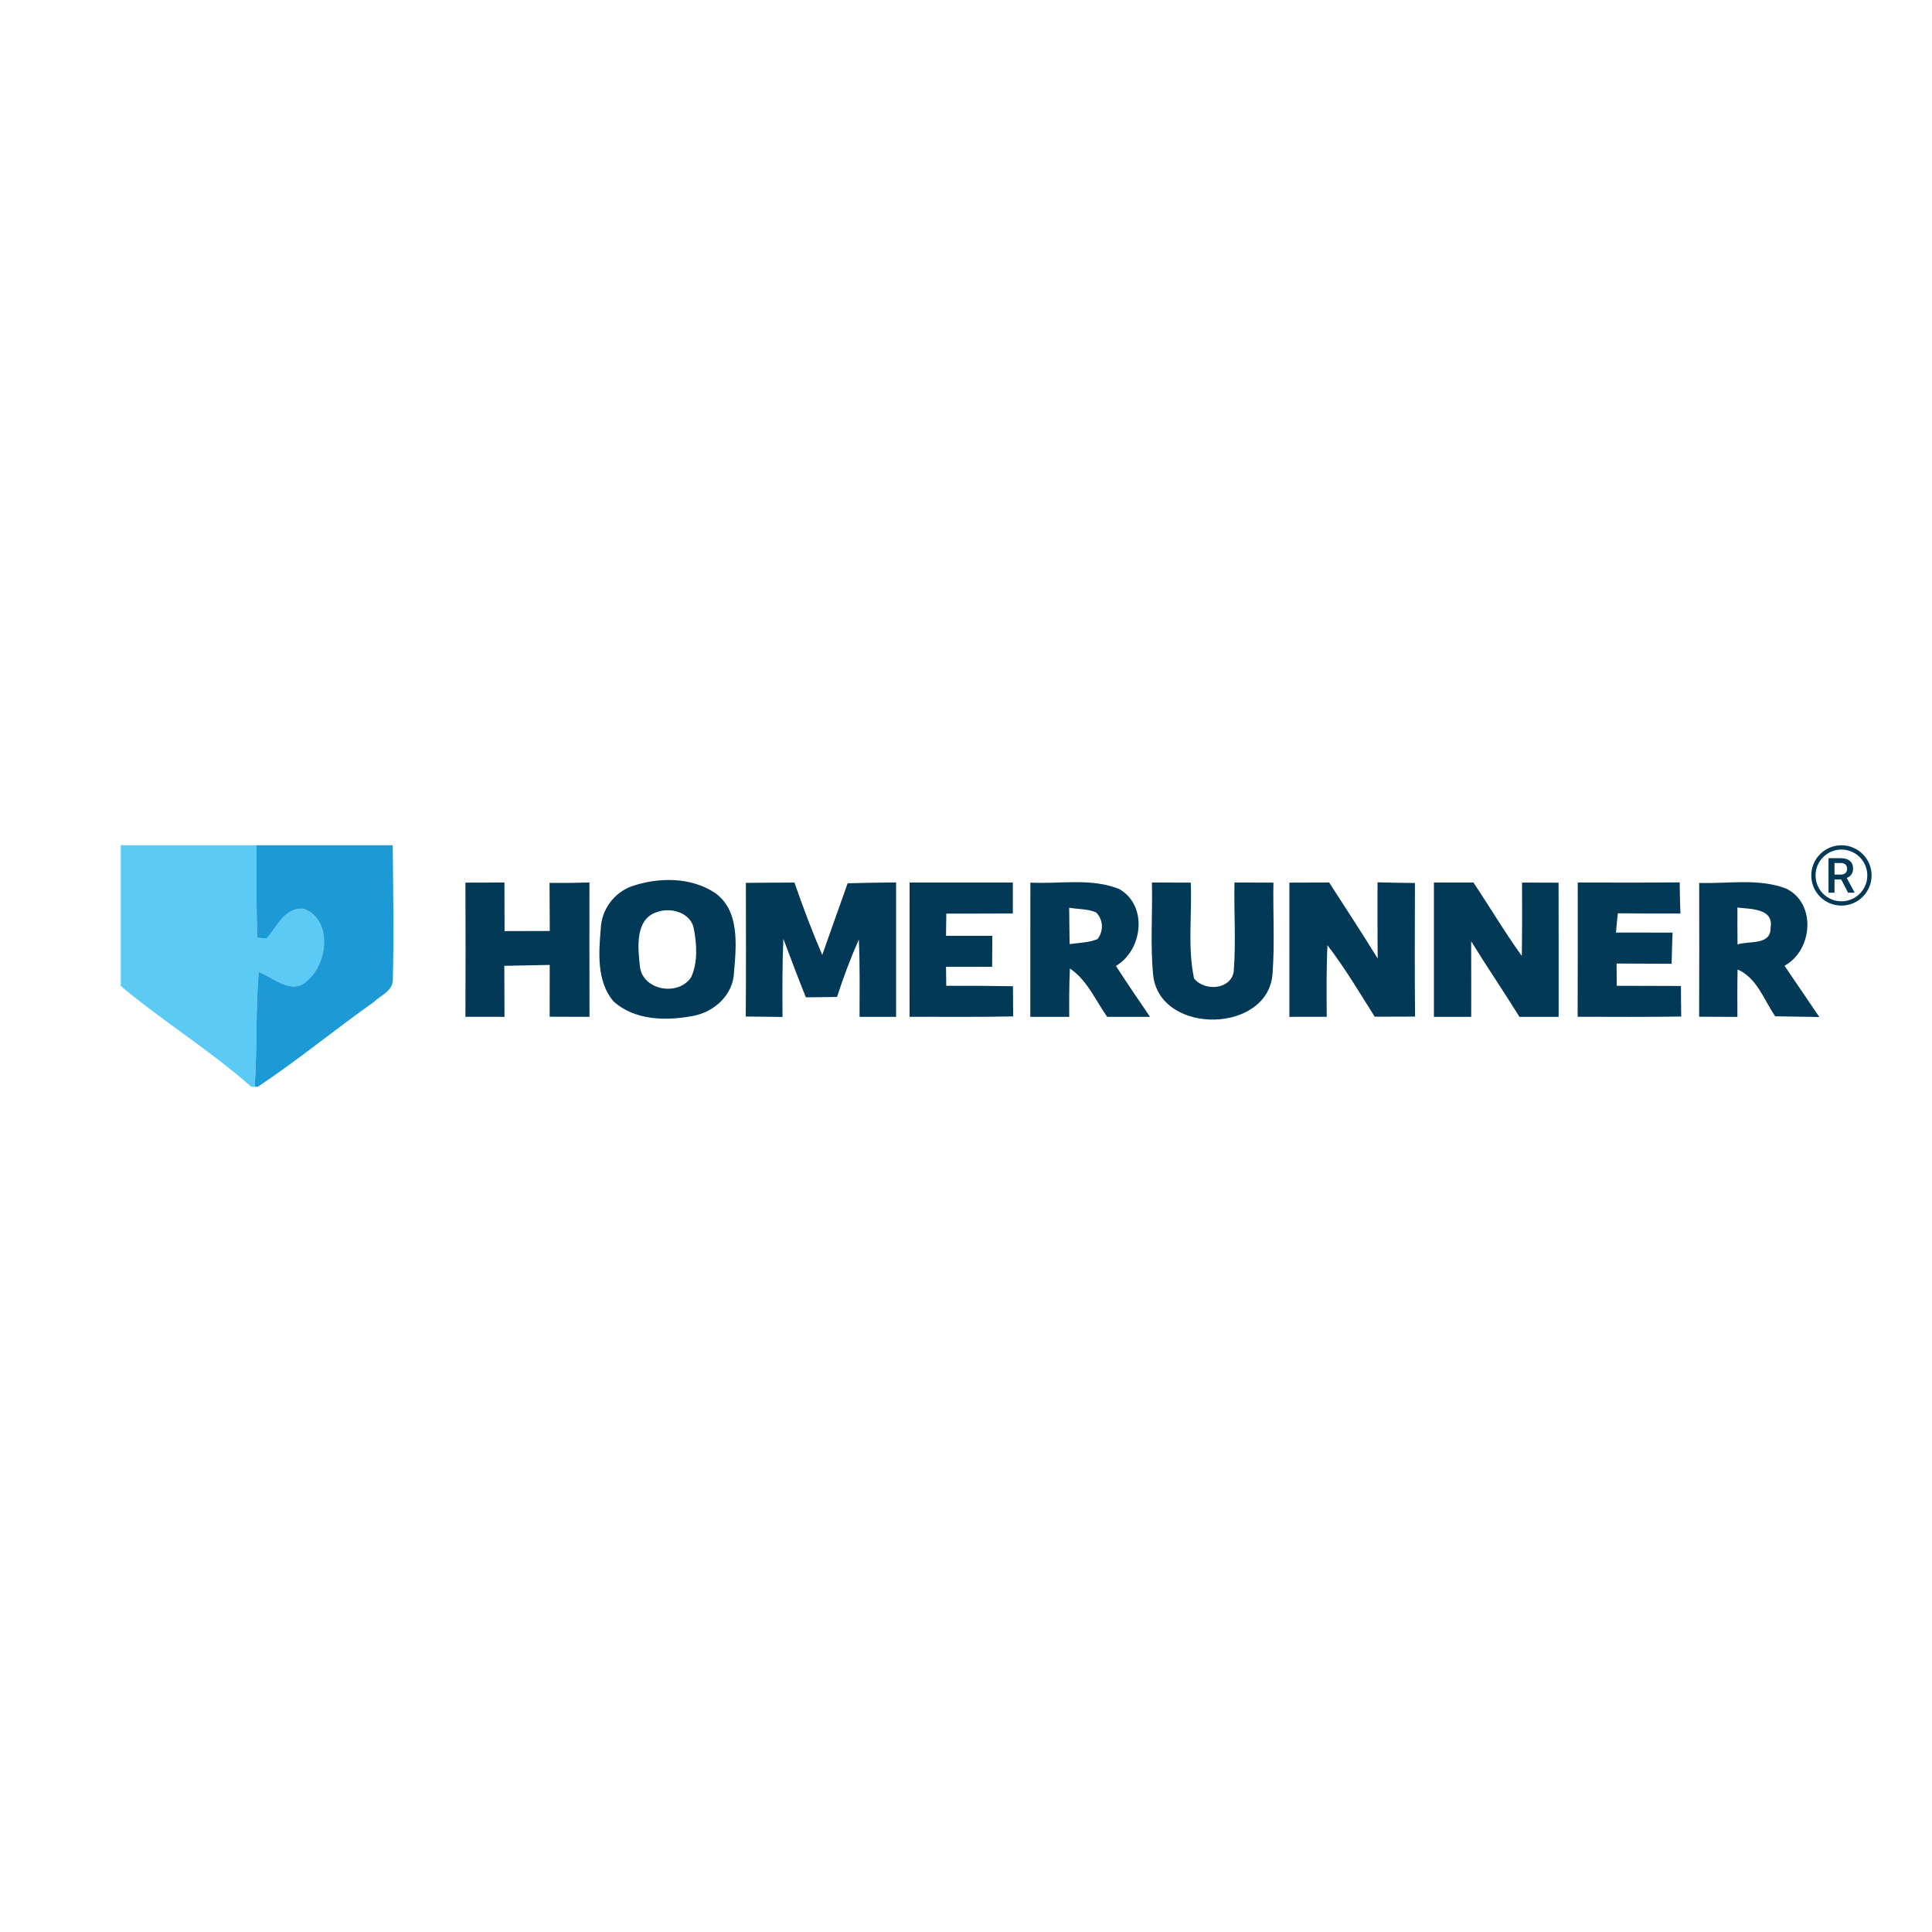 <svg xmlns="http://www.w3.org/2000/svg" width="32" height="32" fill="none" viewBox="0 0 32 32"><rect width="32" height="32" fill="white"/><path fill="white" fill-rule="evenodd" d="M32 29.5C32 30.881 30.881 32 29.5 32H2.5C1.119 32 0 30.881 0 29.5V2.5C0 1.119 1.119 0 2.5 0H29.5C30.881 0 32 1.119 32 2.5V29.5Z" clip-rule="evenodd"/><path fill="#5BCBF5" d="M2 14H4.249C4.243 14.511 4.248 15.022 4.259 15.533C4.299 15.536 4.379 15.542 4.419 15.544C4.587 15.348 4.723 15.016 5.037 15.054C5.512 15.243 5.427 15.96 5.087 16.244C4.835 16.489 4.537 16.195 4.285 16.099C4.232 16.732 4.261 17.367 4.218 18H4.16C3.479 17.396 2.698 16.916 2 16.332V14Z"/><path fill="#1C9AD6" d="M4.249 14H6.505C6.512 14.738 6.525 15.476 6.507 16.214C6.518 16.408 6.305 16.487 6.185 16.601C5.54 17.058 4.929 17.562 4.271 18H4.218C4.261 17.367 4.232 16.732 4.285 16.099C4.537 16.195 4.835 16.489 5.087 16.244C5.427 15.96 5.512 15.243 5.037 15.054C4.723 15.016 4.587 15.348 4.419 15.544C4.379 15.542 4.299 15.536 4.259 15.533C4.248 15.022 4.243 14.511 4.249 14Z"/><path fill="#013957" d="M7.709 14.619C7.924 14.618 8.139 14.619 8.355 14.617C8.355 14.885 8.356 15.154 8.357 15.422C8.606 15.421 8.857 15.421 9.106 15.42C9.104 15.155 9.103 14.889 9.102 14.624C9.322 14.626 9.543 14.623 9.763 14.617C9.763 15.358 9.762 16.1 9.764 16.842C9.544 16.841 9.324 16.84 9.104 16.84C9.105 16.555 9.105 16.268 9.105 15.982C8.854 15.987 8.603 15.992 8.353 15.997C8.354 16.278 8.355 16.56 8.356 16.842C8.141 16.842 7.925 16.841 7.709 16.841C7.712 16.1 7.712 15.36 7.709 14.619Z"/><path fill="#013957" d="M10.456 14.682C10.9 14.528 11.441 14.522 11.844 14.79C12.253 15.08 12.196 15.658 12.158 16.098C12.148 16.472 11.836 16.759 11.484 16.826C11.039 16.912 10.507 16.905 10.156 16.58C9.882 16.25 9.916 15.781 9.951 15.379C9.962 15.069 10.167 14.79 10.456 14.682ZM10.882 15.107C10.519 15.218 10.563 15.693 10.598 15.993C10.628 16.405 11.241 16.512 11.45 16.181C11.562 15.931 11.54 15.639 11.491 15.375C11.437 15.114 11.108 15.022 10.882 15.107Z"/><path fill="#013957" d="M12.354 14.623C12.622 14.62 12.89 14.619 13.159 14.618C13.299 15.022 13.45 15.424 13.619 15.817C13.76 15.421 13.897 15.025 14.04 14.63C14.307 14.622 14.575 14.618 14.842 14.616C14.842 15.358 14.842 16.1 14.842 16.842C14.64 16.842 14.439 16.842 14.237 16.842C14.236 16.416 14.245 15.988 14.225 15.562C14.087 15.872 13.968 16.189 13.864 16.513C13.692 16.515 13.52 16.516 13.348 16.519C13.219 16.198 13.096 15.875 12.975 15.55C12.956 15.982 12.958 16.414 12.961 16.844C12.758 16.84 12.555 16.84 12.352 16.837C12.358 16.099 12.355 15.361 12.354 14.623Z"/><path fill="#013957" d="M15.066 14.618C15.636 14.619 16.206 14.619 16.776 14.618C16.776 14.788 16.776 14.959 16.776 15.13C16.408 15.132 16.041 15.132 15.674 15.132C15.673 15.224 15.671 15.408 15.669 15.5C15.925 15.5 16.18 15.5 16.436 15.5C16.435 15.671 16.434 15.842 16.433 16.013C16.178 16.013 15.923 16.014 15.669 16.014C15.671 16.093 15.672 16.25 15.673 16.328C16.041 16.326 16.41 16.329 16.778 16.335C16.779 16.502 16.779 16.668 16.781 16.835C16.209 16.847 15.637 16.841 15.065 16.841C15.066 16.1 15.065 15.359 15.066 14.618Z"/><path fill="#013957" d="M17.066 14.619C17.554 14.644 18.073 14.538 18.537 14.725C19.015 14.995 18.93 15.736 18.483 15.999C18.667 16.282 18.857 16.563 19.048 16.842C18.812 16.841 18.575 16.841 18.338 16.842C18.144 16.566 18.008 16.235 17.721 16.041C17.708 16.308 17.708 16.575 17.71 16.842C17.495 16.842 17.28 16.842 17.065 16.842C17.066 16.101 17.065 15.36 17.066 14.619ZM17.709 15.034C17.712 15.235 17.712 15.436 17.716 15.637C17.87 15.615 18.033 15.615 18.179 15.554C18.282 15.42 18.275 15.233 18.155 15.113C18.015 15.05 17.856 15.063 17.709 15.034Z"/><path fill="#013957" d="M19.079 14.617C19.294 14.618 19.508 14.618 19.723 14.619C19.746 15.146 19.667 15.684 19.777 16.205C19.943 16.42 20.38 16.399 20.434 16.096C20.473 15.604 20.436 15.11 20.447 14.617C20.662 14.618 20.877 14.618 21.092 14.619C21.083 15.113 21.114 15.606 21.079 16.1C21.037 17.12 19.23 17.156 19.102 16.168C19.048 15.654 19.093 15.134 19.079 14.617Z"/><path fill="#013957" d="M21.356 14.619C21.575 14.619 21.795 14.618 22.015 14.617C22.284 15.036 22.558 15.452 22.819 15.876C22.814 15.455 22.816 15.035 22.816 14.614C23.022 14.62 23.23 14.623 23.436 14.625C23.434 15.363 23.43 16.101 23.438 16.838C23.216 16.838 22.993 16.839 22.77 16.84C22.517 16.44 22.276 16.033 21.987 15.656C21.968 16.05 21.972 16.446 21.975 16.841C21.768 16.841 21.562 16.842 21.356 16.842C21.355 16.101 21.355 15.36 21.356 14.619Z"/><path fill="#013957" d="M23.75 14.618C23.968 14.619 24.186 14.618 24.405 14.618C24.675 15.021 24.922 15.44 25.206 15.834C25.213 15.428 25.21 15.023 25.21 14.618C25.412 14.619 25.614 14.619 25.815 14.62C25.817 15.36 25.816 16.101 25.816 16.842C25.599 16.842 25.383 16.842 25.167 16.842C24.905 16.421 24.628 16.012 24.367 15.591C24.369 16.007 24.368 16.425 24.368 16.842C24.162 16.842 23.956 16.842 23.75 16.842C23.75 16.101 23.75 15.359 23.75 14.618Z"/><path fill="#013957" d="M26.132 14.617C26.695 14.619 27.258 14.62 27.821 14.615C27.823 14.786 27.826 14.958 27.833 15.13C27.486 15.133 27.142 15.13 26.797 15.127C26.783 15.234 26.774 15.34 26.766 15.446C27.078 15.447 27.39 15.447 27.703 15.447C27.695 15.619 27.693 15.792 27.687 15.963C27.383 15.961 27.08 15.96 26.776 15.959C26.777 16.052 26.777 16.236 26.778 16.328C27.133 16.328 27.486 16.329 27.842 16.331C27.842 16.5 27.844 16.668 27.846 16.837C27.274 16.846 26.702 16.842 26.131 16.841C26.133 16.1 26.132 15.358 26.132 14.617Z"/><path fill="#013957" d="M28.144 14.624C28.621 14.64 29.126 14.543 29.583 14.717C30.09 14.961 30.024 15.742 29.557 15.996C29.748 16.279 29.942 16.561 30.134 16.845C29.89 16.841 29.646 16.838 29.403 16.833C29.216 16.562 29.103 16.197 28.78 16.058C28.774 16.32 28.776 16.581 28.777 16.843C28.565 16.841 28.354 16.841 28.143 16.84C28.146 16.101 28.145 15.362 28.144 14.624ZM28.777 15.032C28.776 15.236 28.777 15.44 28.779 15.643C28.967 15.579 29.336 15.664 29.326 15.363C29.385 15.043 28.985 15.057 28.777 15.032Z"/><circle cx="30.5" cy="14.5" r="0.464" stroke="#013957" stroke-width="0.071"/><path fill="#013957" d="M30.496 14.566H30.385V14.786H30.286V14.214H30.487C30.553 14.214 30.604 14.229 30.639 14.259C30.675 14.288 30.693 14.331 30.693 14.387C30.693 14.425 30.684 14.457 30.665 14.483C30.647 14.509 30.621 14.528 30.588 14.542L30.717 14.781V14.786H30.61L30.496 14.566ZM30.385 14.486H30.487C30.52 14.486 30.547 14.477 30.566 14.461C30.584 14.444 30.594 14.421 30.594 14.391C30.594 14.361 30.585 14.337 30.567 14.32C30.55 14.303 30.524 14.295 30.49 14.294H30.385V14.486Z"/></svg>